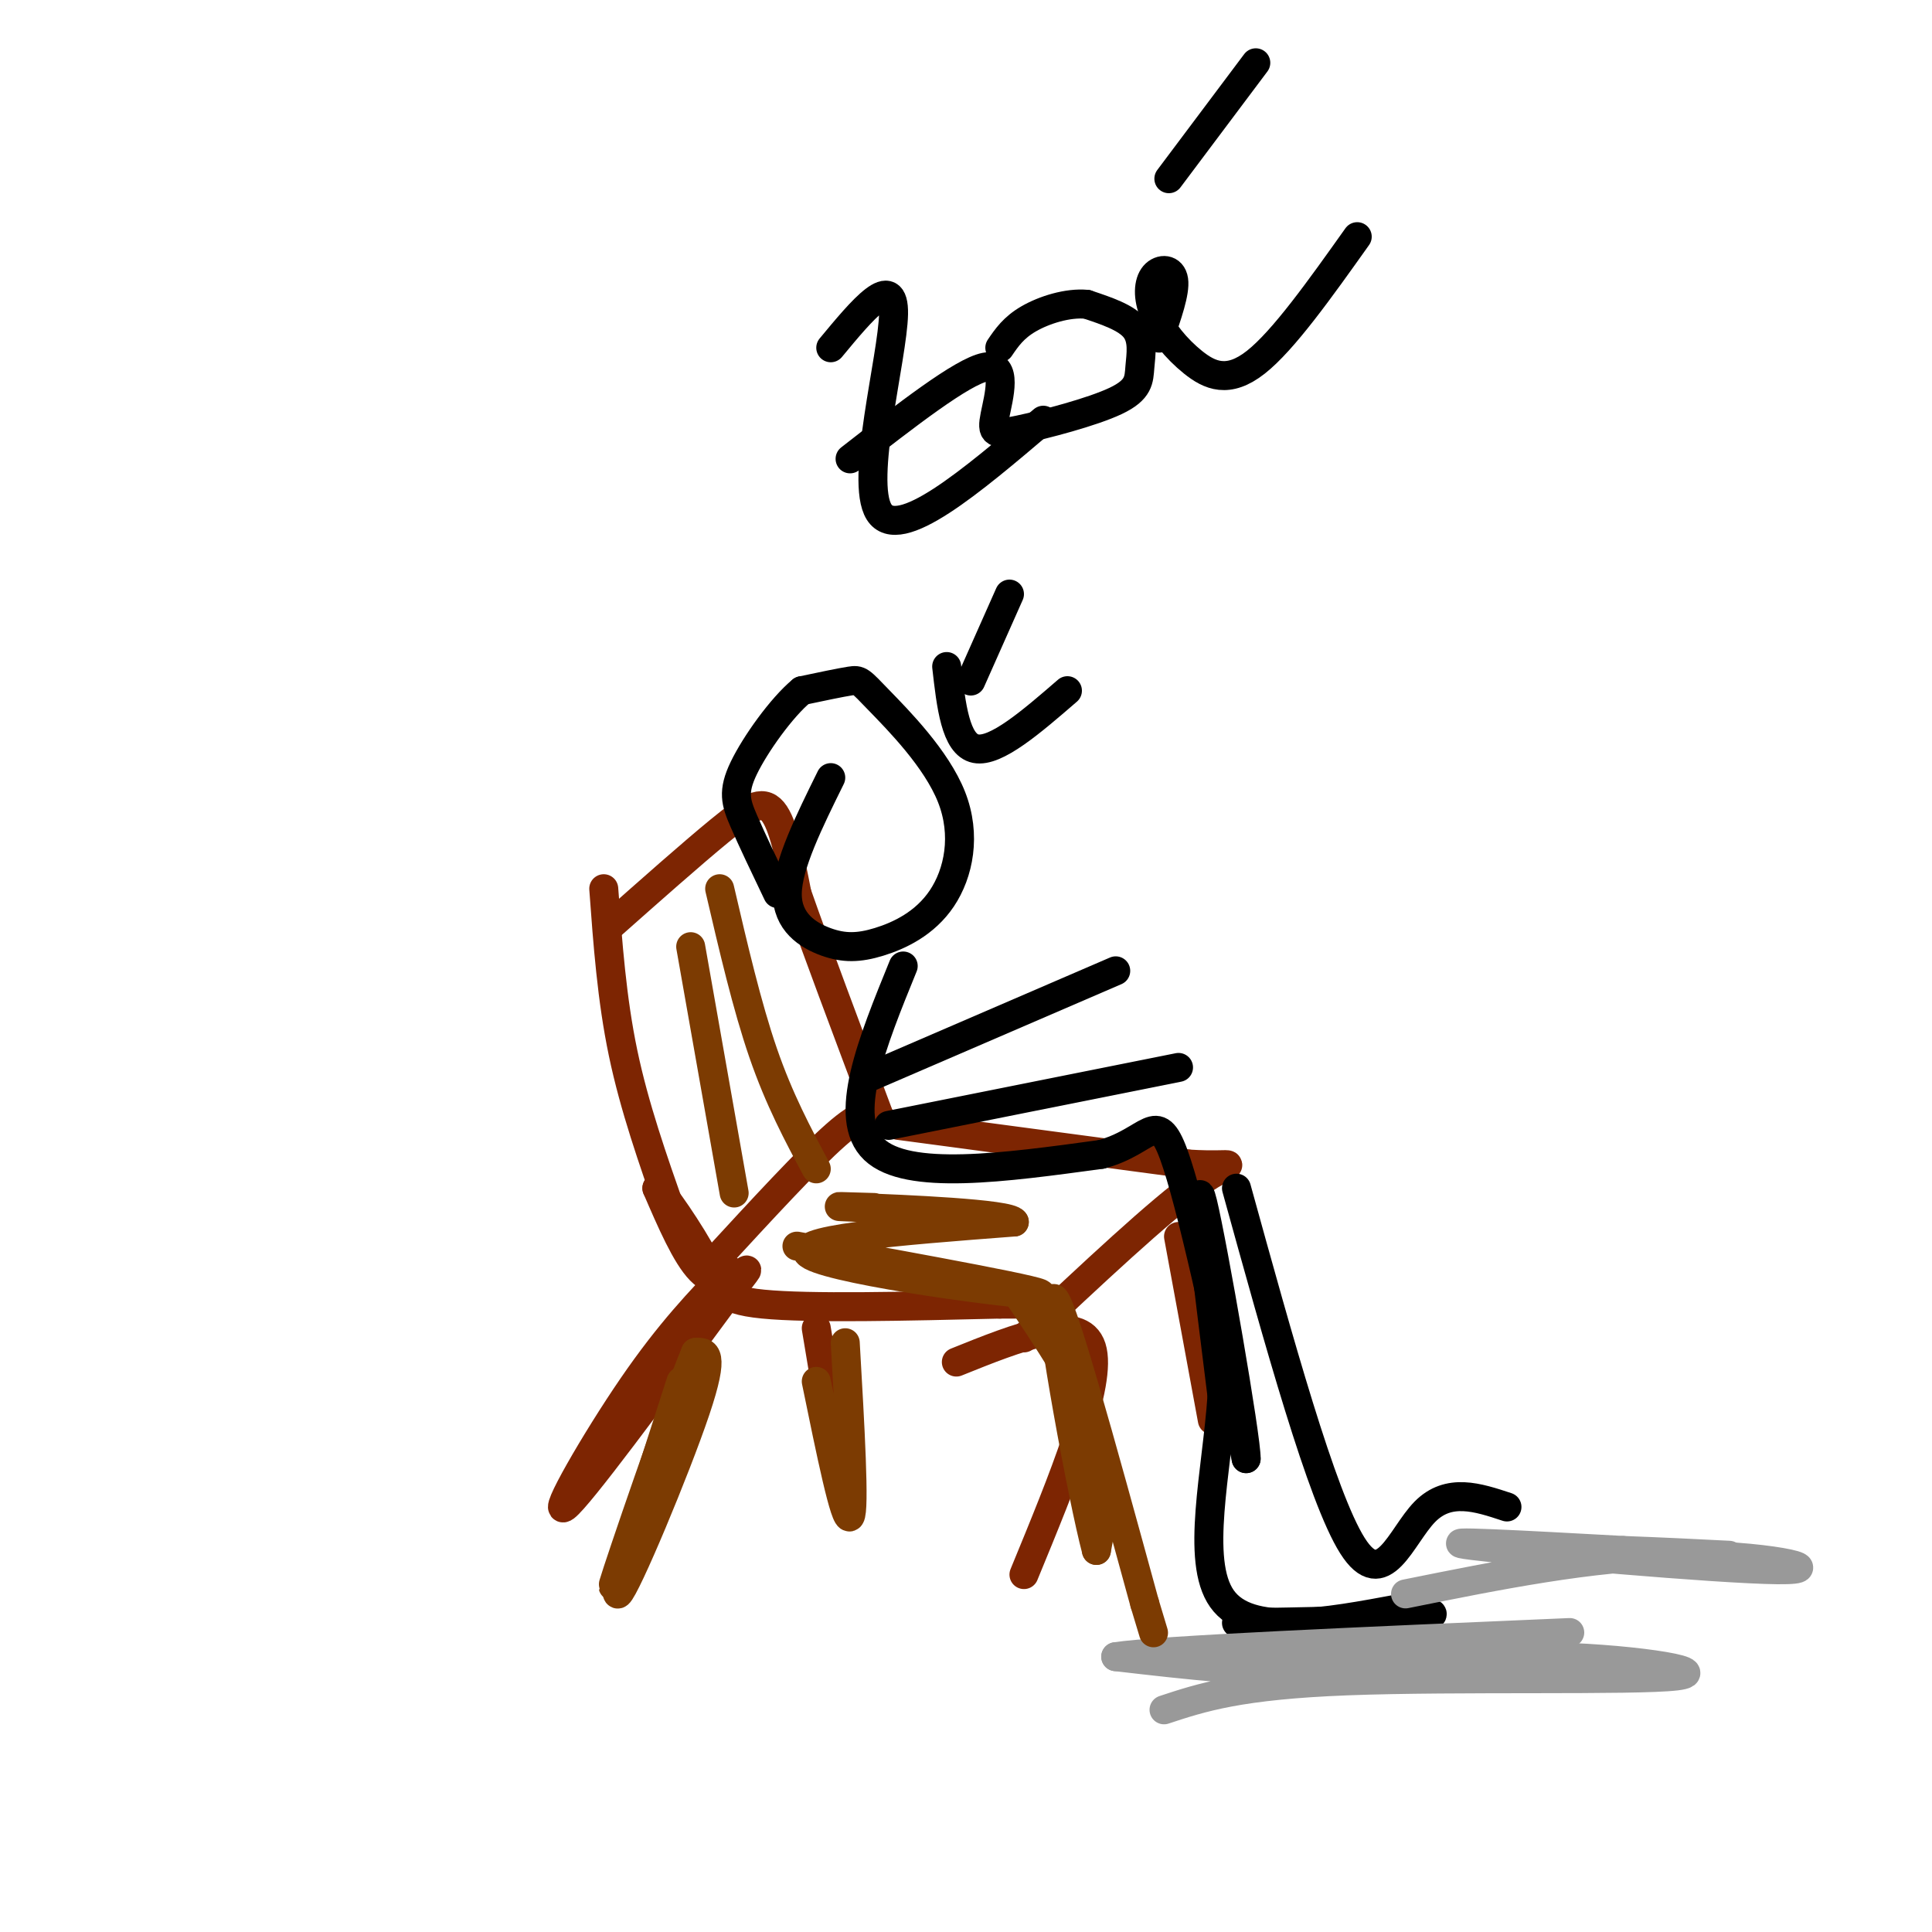 <svg viewBox='0 0 400 400' version='1.1' xmlns='http://www.w3.org/2000/svg' xmlns:xlink='http://www.w3.org/1999/xlink'><g fill='none' stroke='rgb(125,37,2)' stroke-width='6' stroke-linecap='round' stroke-linejoin='round'><path d='M125,184c0.833,11.417 1.667,22.833 4,34c2.333,11.167 6.167,22.083 10,33'/><path d='M126,192c8.600,-7.622 17.200,-15.244 23,-20c5.800,-4.756 8.800,-6.644 11,-4c2.200,2.644 3.600,9.822 5,17'/><path d='M165,185c3.667,10.500 10.333,28.250 17,46'/><path d='M148,261c9.667,-10.500 19.333,-21.000 25,-26c5.667,-5.000 7.333,-4.500 9,-4'/><path d='M151,263c-6.156,6.400 -12.311,12.800 -20,24c-7.689,11.200 -16.911,27.200 -14,25c2.911,-2.200 17.956,-22.600 33,-43'/><path d='M150,269c6.155,-7.929 5.042,-6.250 3,-5c-2.042,1.250 -5.012,2.071 -8,-1c-2.988,-3.071 -5.994,-10.036 -9,-17'/><path d='M136,246c0.738,0.226 7.083,9.292 10,15c2.917,5.708 2.405,8.060 12,9c9.595,0.940 29.298,0.470 49,0'/><path d='M207,270c9.500,0.000 8.750,0.000 8,0'/><path d='M186,233c0.000,0.000 60.000,8.000 60,8'/><path d='M246,241c11.378,0.711 9.822,-1.511 2,4c-7.822,5.511 -21.911,18.756 -36,32'/><path d='M198,282c12.833,-5.167 25.667,-10.333 28,-3c2.333,7.333 -5.833,27.167 -14,47'/><path d='M244,256c0.000,0.000 7.000,38.000 7,38'/><path d='M169,275c0.000,0.000 4.000,24.000 4,24'/></g>
<g fill='none' stroke='rgb(0,0,0)' stroke-width='6' stroke-linecap='round' stroke-linejoin='round'><path d='M172,161c-4.469,9.050 -8.939,18.099 -9,24c-0.061,5.901 4.285,8.653 8,10c3.715,1.347 6.799,1.288 11,0c4.201,-1.288 9.518,-3.804 13,-9c3.482,-5.196 5.129,-13.073 2,-21c-3.129,-7.927 -11.035,-15.903 -15,-20c-3.965,-4.097 -3.990,-4.313 -6,-4c-2.010,0.313 -6.005,1.157 -10,2'/><path d='M166,143c-4.179,3.452 -9.625,11.083 -12,16c-2.375,4.917 -1.679,7.119 0,11c1.679,3.881 4.339,9.440 7,15'/><path d='M187,200c-6.417,15.750 -12.833,31.500 -6,38c6.833,6.500 26.917,3.750 47,1'/><path d='M228,239c9.978,-2.644 11.422,-9.756 15,0c3.578,9.756 9.289,36.378 15,63'/><path d='M258,302c0.156,-3.756 -6.956,-44.644 -9,-53c-2.044,-8.356 0.978,15.822 4,40'/><path d='M253,289c-1.022,15.467 -5.578,34.133 0,42c5.578,7.867 21.289,4.933 37,2'/><path d='M290,333c7.800,0.711 8.800,1.489 2,2c-6.800,0.511 -21.400,0.756 -36,1'/><path d='M256,246c8.844,32.000 17.689,64.000 24,74c6.311,10.000 10.089,-2.000 15,-7c4.911,-5.000 10.956,-3.000 17,-1'/><path d='M180,223c0.000,0.000 51.000,-22.000 51,-22'/><path d='M184,233c0.000,0.000 60.000,-12.000 60,-12'/><path d='M172,72c6.578,-7.933 13.156,-15.867 13,-7c-0.156,8.867 -7.044,34.533 -3,41c4.044,6.467 19.022,-6.267 34,-19'/><path d='M176,95c11.607,-9.034 23.214,-18.068 28,-19c4.786,-0.932 2.750,6.240 2,10c-0.750,3.760 -0.215,4.110 5,3c5.215,-1.110 15.109,-3.679 20,-6c4.891,-2.321 4.778,-4.394 5,-7c0.222,-2.606 0.778,-5.745 -1,-8c-1.778,-2.255 -5.889,-3.628 -10,-5'/><path d='M225,63c-3.956,-0.378 -8.844,1.178 -12,3c-3.156,1.822 -4.578,3.911 -6,6'/><path d='M240,70c1.675,-4.786 3.350,-9.572 3,-12c-0.350,-2.428 -2.724,-2.499 -4,-1c-1.276,1.499 -1.456,4.567 0,8c1.456,3.433 4.546,7.232 8,10c3.454,2.768 7.273,4.505 13,0c5.727,-4.505 13.364,-15.253 21,-26'/><path d='M242,37c0.000,0.000 18.000,-24.000 18,-24'/><path d='M209,123c0.000,0.000 -8.000,18.000 -8,18'/><path d='M196,138c0.917,8.083 1.833,16.167 6,17c4.167,0.833 11.583,-5.583 19,-12'/></g>
<g fill='none' stroke='rgb(153,153,153)' stroke-width='6' stroke-linecap='round' stroke-linejoin='round'><path d='M241,354c7.793,-2.573 15.585,-5.145 38,-6c22.415,-0.855 59.451,0.008 68,-1c8.549,-1.008 -11.391,-3.887 -28,-4c-16.609,-0.113 -29.888,2.539 -44,3c-14.112,0.461 -29.056,-1.270 -44,-3'/><path d='M231,343c8.333,-1.333 51.167,-3.167 94,-5'/><path d='M291,330c19.232,-3.875 38.464,-7.750 56,-8c17.536,-0.250 33.375,3.125 21,3c-12.375,-0.125 -52.964,-3.750 -63,-5c-10.036,-1.250 10.482,-0.125 31,1'/><path d='M336,321c8.833,0.333 15.417,0.667 22,1'/></g>
<g fill='none' stroke='rgb(124,59,2)' stroke-width='6' stroke-linecap='round' stroke-linejoin='round'><path d='M143,196c0.000,0.000 9.000,51.000 9,51'/><path d='M149,184c2.833,12.167 5.667,24.333 9,34c3.333,9.667 7.167,16.833 11,24'/><path d='M165,258c27.267,4.956 54.533,9.911 50,10c-4.533,0.089 -40.867,-4.689 -47,-8c-6.133,-3.311 17.933,-5.156 42,-7'/><path d='M210,253c-0.711,-1.756 -23.489,-2.644 -32,-3c-8.511,-0.356 -2.756,-0.178 3,0'/><path d='M210,267c7.083,10.500 14.167,21.000 17,30c2.833,9.000 1.417,16.500 0,24'/><path d='M227,321c-2.844,-10.622 -9.956,-49.178 -9,-52c0.956,-2.822 9.978,30.089 19,63'/><path d='M237,332c3.167,10.500 1.583,5.250 0,0'/><path d='M141,286c-7.267,22.533 -14.533,45.067 -13,44c1.533,-1.067 11.867,-25.733 16,-38c4.133,-12.267 2.067,-12.133 0,-12'/><path d='M144,280c-4.533,10.889 -15.867,44.111 -17,48c-1.133,3.889 7.933,-21.556 17,-47'/><path d='M175,278c1.000,17.333 2.000,34.667 1,36c-1.000,1.333 -4.000,-13.333 -7,-28'/></g>
</svg>
